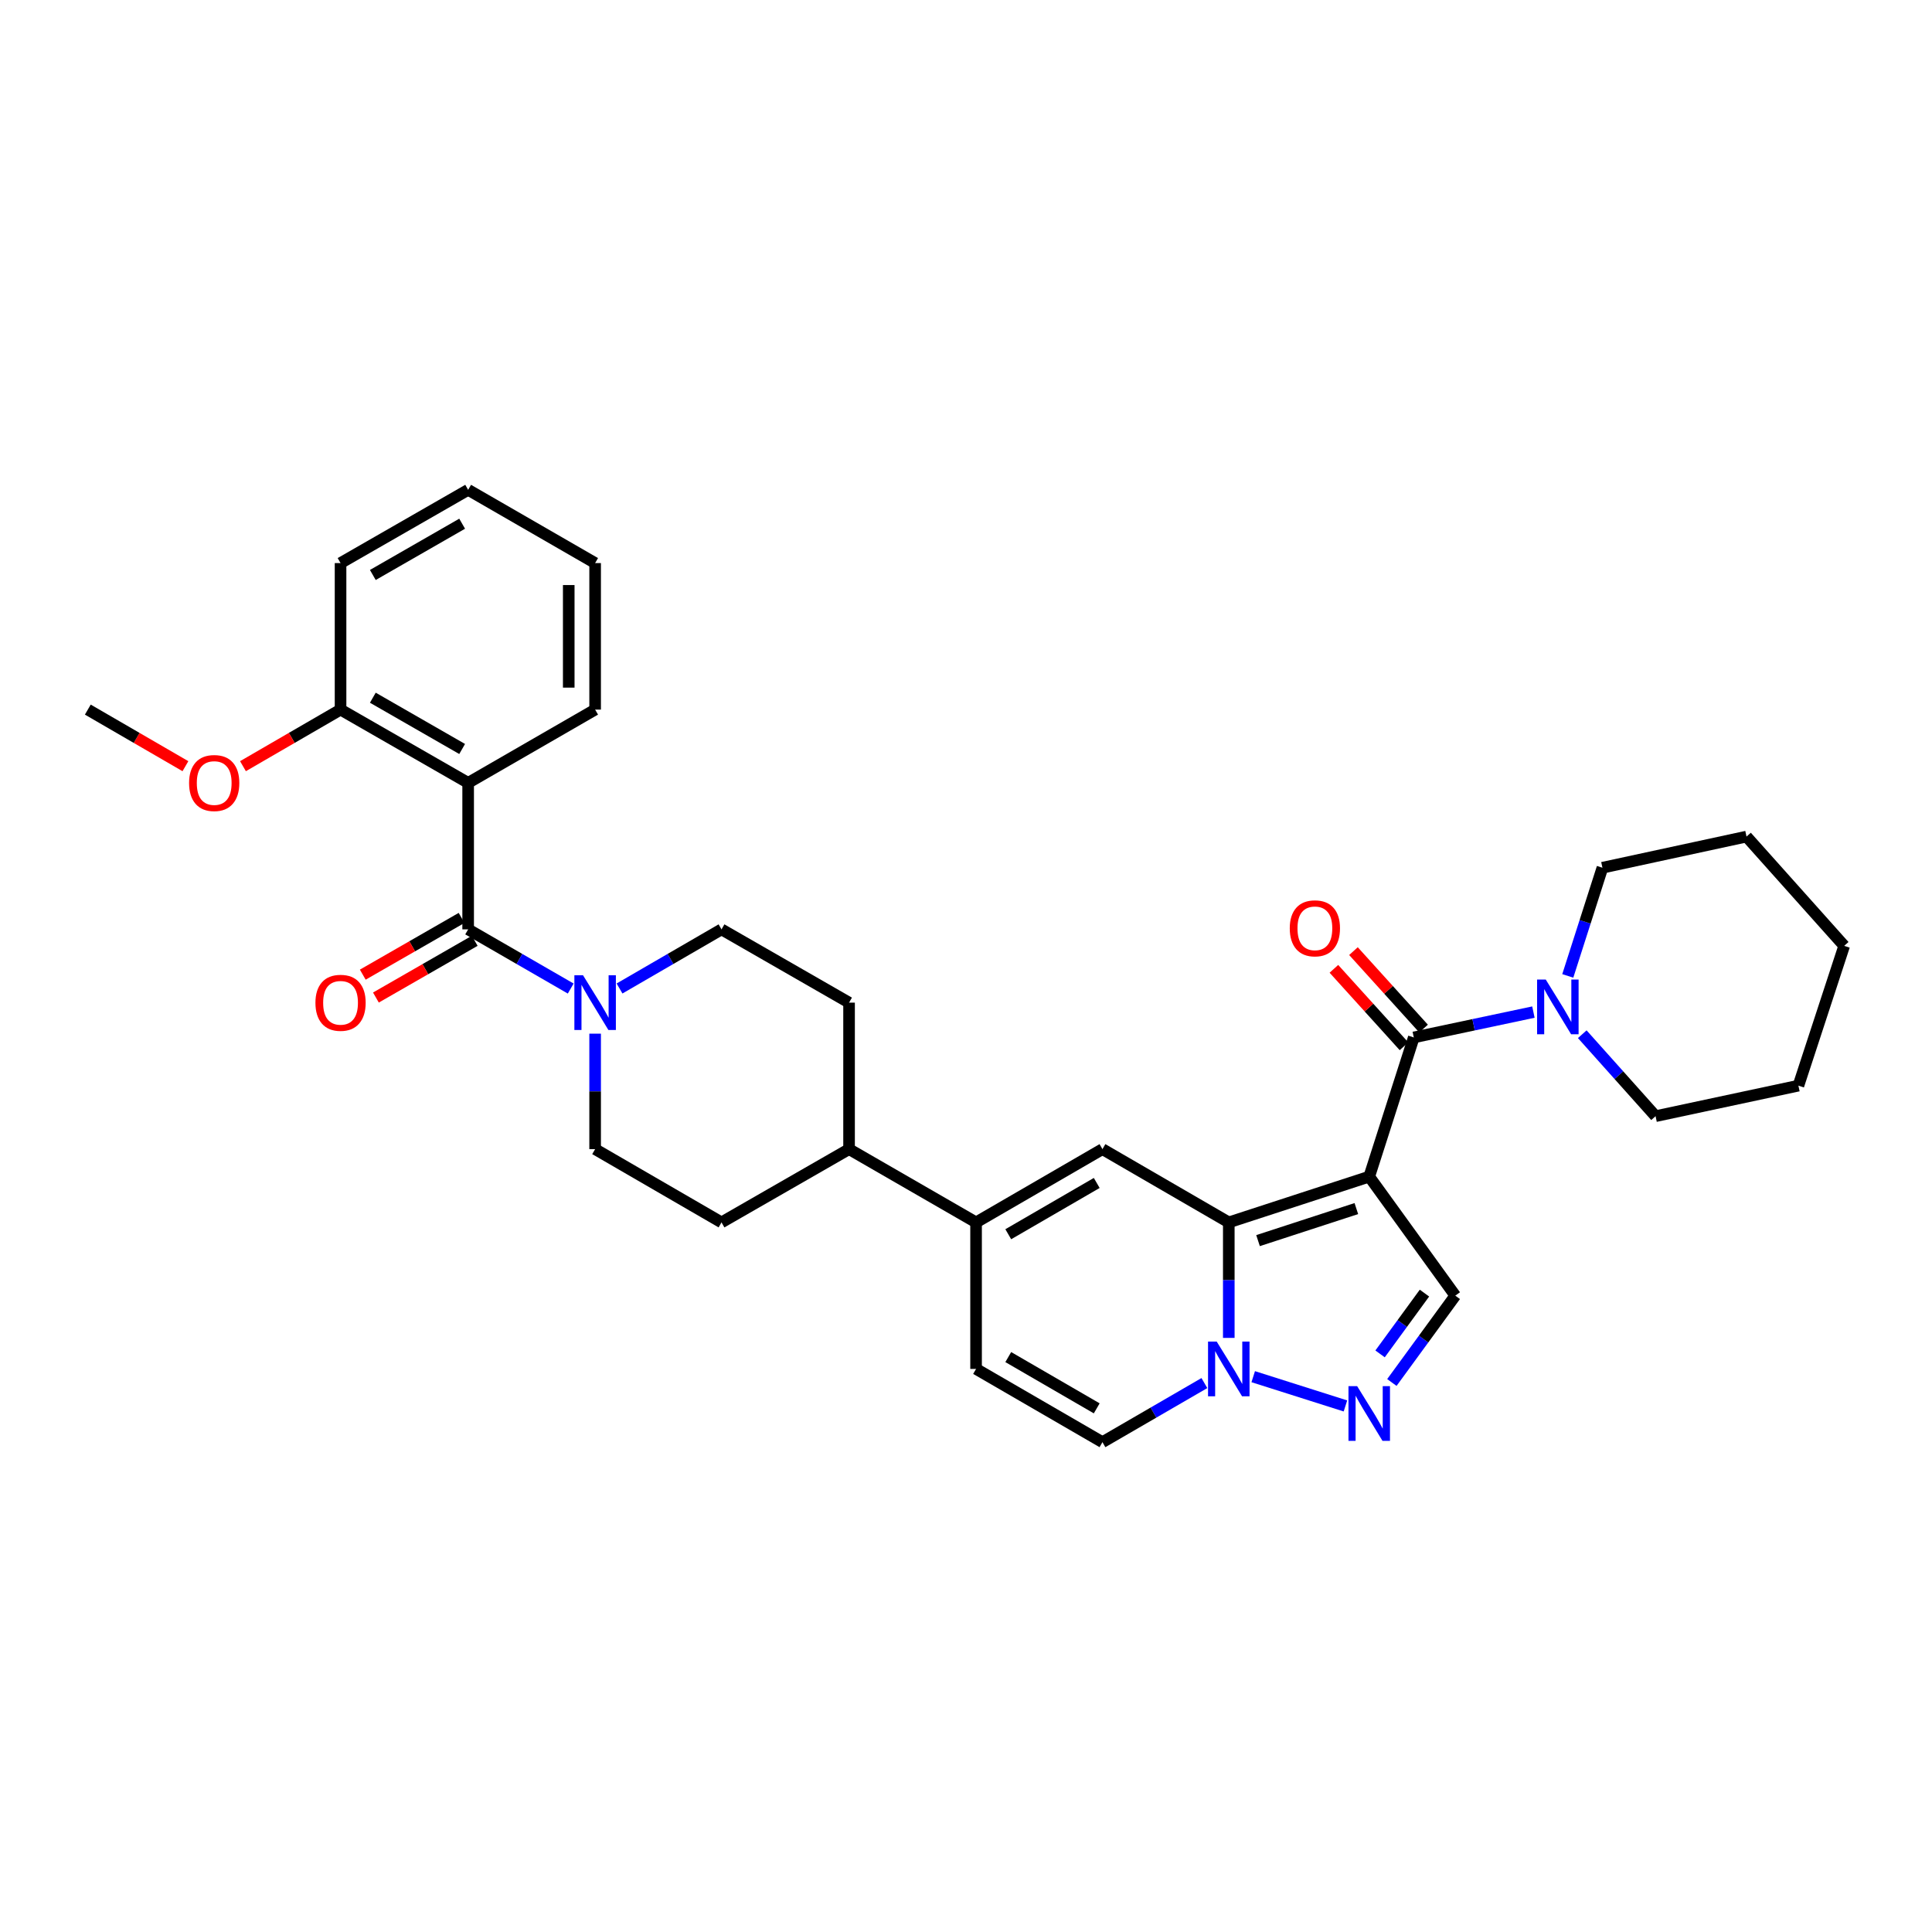 <?xml version='1.0' encoding='iso-8859-1'?>
<svg version='1.1' baseProfile='full'
              xmlns='http://www.w3.org/2000/svg'
                      xmlns:rdkit='http://www.rdkit.org/xml'
                      xmlns:xlink='http://www.w3.org/1999/xlink'
                  xml:space='preserve'
width='1000px' height='1000px' viewBox='0 0 1000 1000'>
<!-- END OF HEADER -->
<rect style='opacity:1.0;fill:#FFFFFF;stroke:none' width='1000' height='1000' x='0' y='0'> </rect>
<path class='bond-0' d='M 708.711,609.019 L 636.019,632.71' style='fill:none;fill-rule:evenodd;stroke:#000000;stroke-width:6px;stroke-linecap:butt;stroke-linejoin:miter;stroke-opacity:1' />
<path class='bond-0' d='M 702.04,625.56 L 651.156,642.144' style='fill:none;fill-rule:evenodd;stroke:#000000;stroke-width:6px;stroke-linecap:butt;stroke-linejoin:miter;stroke-opacity:1' />
<path class='bond-1' d='M 708.711,609.019 L 731.773,536.972' style='fill:none;fill-rule:evenodd;stroke:#000000;stroke-width:6px;stroke-linecap:butt;stroke-linejoin:miter;stroke-opacity:1' />
<path class='bond-7' d='M 708.711,609.019 L 753.256,670.623' style='fill:none;fill-rule:evenodd;stroke:#000000;stroke-width:6px;stroke-linecap:butt;stroke-linejoin:miter;stroke-opacity:1' />
<path class='bond-2' d='M 636.019,632.71 L 636.019,662.603' style='fill:none;fill-rule:evenodd;stroke:#000000;stroke-width:6px;stroke-linecap:butt;stroke-linejoin:miter;stroke-opacity:1' />
<path class='bond-2' d='M 636.019,662.603 L 636.019,692.495' style='fill:none;fill-rule:evenodd;stroke:#0000FF;stroke-width:6px;stroke-linecap:butt;stroke-linejoin:miter;stroke-opacity:1' />
<path class='bond-4' d='M 636.019,632.71 L 570.628,594.79' style='fill:none;fill-rule:evenodd;stroke:#000000;stroke-width:6px;stroke-linecap:butt;stroke-linejoin:miter;stroke-opacity:1' />
<path class='bond-10' d='M 731.773,536.972 L 762.733,530.415' style='fill:none;fill-rule:evenodd;stroke:#000000;stroke-width:6px;stroke-linecap:butt;stroke-linejoin:miter;stroke-opacity:1' />
<path class='bond-10' d='M 762.733,530.415 L 793.693,523.858' style='fill:none;fill-rule:evenodd;stroke:#0000FF;stroke-width:6px;stroke-linecap:butt;stroke-linejoin:miter;stroke-opacity:1' />
<path class='bond-15' d='M 736.836,532.389 L 718.693,512.344' style='fill:none;fill-rule:evenodd;stroke:#000000;stroke-width:6px;stroke-linecap:butt;stroke-linejoin:miter;stroke-opacity:1' />
<path class='bond-15' d='M 718.693,512.344 L 700.55,492.3' style='fill:none;fill-rule:evenodd;stroke:#FF0000;stroke-width:6px;stroke-linecap:butt;stroke-linejoin:miter;stroke-opacity:1' />
<path class='bond-15' d='M 726.709,541.555 L 708.566,521.511' style='fill:none;fill-rule:evenodd;stroke:#000000;stroke-width:6px;stroke-linecap:butt;stroke-linejoin:miter;stroke-opacity:1' />
<path class='bond-15' d='M 708.566,521.511 L 690.423,501.466' style='fill:none;fill-rule:evenodd;stroke:#FF0000;stroke-width:6px;stroke-linecap:butt;stroke-linejoin:miter;stroke-opacity:1' />
<path class='bond-11' d='M 623.389,715.874 L 597.009,731.169' style='fill:none;fill-rule:evenodd;stroke:#0000FF;stroke-width:6px;stroke-linecap:butt;stroke-linejoin:miter;stroke-opacity:1' />
<path class='bond-11' d='M 597.009,731.169 L 570.628,746.464' style='fill:none;fill-rule:evenodd;stroke:#000000;stroke-width:6px;stroke-linecap:butt;stroke-linejoin:miter;stroke-opacity:1' />
<path class='bond-32' d='M 648.666,712.565 L 696.396,727.713' style='fill:none;fill-rule:evenodd;stroke:#0000FF;stroke-width:6px;stroke-linecap:butt;stroke-linejoin:miter;stroke-opacity:1' />
<path class='bond-3' d='M 242.312,481.036 L 268.856,496.354' style='fill:none;fill-rule:evenodd;stroke:#000000;stroke-width:6px;stroke-linecap:butt;stroke-linejoin:miter;stroke-opacity:1' />
<path class='bond-3' d='M 268.856,496.354 L 295.4,511.672' style='fill:none;fill-rule:evenodd;stroke:#0000FF;stroke-width:6px;stroke-linecap:butt;stroke-linejoin:miter;stroke-opacity:1' />
<path class='bond-6' d='M 242.312,481.036 L 242.312,405.21' style='fill:none;fill-rule:evenodd;stroke:#000000;stroke-width:6px;stroke-linecap:butt;stroke-linejoin:miter;stroke-opacity:1' />
<path class='bond-16' d='M 238.911,475.113 L 213.341,489.798' style='fill:none;fill-rule:evenodd;stroke:#000000;stroke-width:6px;stroke-linecap:butt;stroke-linejoin:miter;stroke-opacity:1' />
<path class='bond-16' d='M 213.341,489.798 L 187.771,504.482' style='fill:none;fill-rule:evenodd;stroke:#FF0000;stroke-width:6px;stroke-linecap:butt;stroke-linejoin:miter;stroke-opacity:1' />
<path class='bond-16' d='M 245.713,486.959 L 220.143,501.643' style='fill:none;fill-rule:evenodd;stroke:#000000;stroke-width:6px;stroke-linecap:butt;stroke-linejoin:miter;stroke-opacity:1' />
<path class='bond-16' d='M 220.143,501.643 L 194.573,516.328' style='fill:none;fill-rule:evenodd;stroke:#FF0000;stroke-width:6px;stroke-linecap:butt;stroke-linejoin:miter;stroke-opacity:1' />
<path class='bond-8' d='M 570.628,594.79 L 505.213,632.71' style='fill:none;fill-rule:evenodd;stroke:#000000;stroke-width:6px;stroke-linecap:butt;stroke-linejoin:miter;stroke-opacity:1' />
<path class='bond-8' d='M 567.666,612.296 L 521.876,638.84' style='fill:none;fill-rule:evenodd;stroke:#000000;stroke-width:6px;stroke-linecap:butt;stroke-linejoin:miter;stroke-opacity:1' />
<path class='bond-5' d='M 720.431,715.573 L 736.843,693.098' style='fill:none;fill-rule:evenodd;stroke:#0000FF;stroke-width:6px;stroke-linecap:butt;stroke-linejoin:miter;stroke-opacity:1' />
<path class='bond-5' d='M 736.843,693.098 L 753.256,670.623' style='fill:none;fill-rule:evenodd;stroke:#000000;stroke-width:6px;stroke-linecap:butt;stroke-linejoin:miter;stroke-opacity:1' />
<path class='bond-5' d='M 714.323,700.774 L 725.812,685.042' style='fill:none;fill-rule:evenodd;stroke:#0000FF;stroke-width:6px;stroke-linecap:butt;stroke-linejoin:miter;stroke-opacity:1' />
<path class='bond-5' d='M 725.812,685.042 L 737.301,669.31' style='fill:none;fill-rule:evenodd;stroke:#000000;stroke-width:6px;stroke-linecap:butt;stroke-linejoin:miter;stroke-opacity:1' />
<path class='bond-13' d='M 242.312,405.21 L 176.268,367.29' style='fill:none;fill-rule:evenodd;stroke:#000000;stroke-width:6px;stroke-linecap:butt;stroke-linejoin:miter;stroke-opacity:1' />
<path class='bond-13' d='M 239.207,387.676 L 192.976,361.132' style='fill:none;fill-rule:evenodd;stroke:#000000;stroke-width:6px;stroke-linecap:butt;stroke-linejoin:miter;stroke-opacity:1' />
<path class='bond-21' d='M 242.312,405.21 L 308.037,367.29' style='fill:none;fill-rule:evenodd;stroke:#000000;stroke-width:6px;stroke-linecap:butt;stroke-linejoin:miter;stroke-opacity:1' />
<path class='bond-12' d='M 505.213,632.71 L 505.213,708.552' style='fill:none;fill-rule:evenodd;stroke:#000000;stroke-width:6px;stroke-linecap:butt;stroke-linejoin:miter;stroke-opacity:1' />
<path class='bond-14' d='M 505.213,632.71 L 439.473,594.79' style='fill:none;fill-rule:evenodd;stroke:#000000;stroke-width:6px;stroke-linecap:butt;stroke-linejoin:miter;stroke-opacity:1' />
<path class='bond-9' d='M 308.037,535.02 L 308.037,564.905' style='fill:none;fill-rule:evenodd;stroke:#0000FF;stroke-width:6px;stroke-linecap:butt;stroke-linejoin:miter;stroke-opacity:1' />
<path class='bond-9' d='M 308.037,564.905 L 308.037,594.79' style='fill:none;fill-rule:evenodd;stroke:#000000;stroke-width:6px;stroke-linecap:butt;stroke-linejoin:miter;stroke-opacity:1' />
<path class='bond-35' d='M 320.668,511.641 L 347.06,496.338' style='fill:none;fill-rule:evenodd;stroke:#0000FF;stroke-width:6px;stroke-linecap:butt;stroke-linejoin:miter;stroke-opacity:1' />
<path class='bond-35' d='M 347.06,496.338 L 373.452,481.036' style='fill:none;fill-rule:evenodd;stroke:#000000;stroke-width:6px;stroke-linecap:butt;stroke-linejoin:miter;stroke-opacity:1' />
<path class='bond-23' d='M 818.976,535.309 L 837.947,556.52' style='fill:none;fill-rule:evenodd;stroke:#0000FF;stroke-width:6px;stroke-linecap:butt;stroke-linejoin:miter;stroke-opacity:1' />
<path class='bond-23' d='M 837.947,556.52 L 856.917,577.731' style='fill:none;fill-rule:evenodd;stroke:#000000;stroke-width:6px;stroke-linecap:butt;stroke-linejoin:miter;stroke-opacity:1' />
<path class='bond-24' d='M 811.48,505.129 L 820.448,477.131' style='fill:none;fill-rule:evenodd;stroke:#0000FF;stroke-width:6px;stroke-linecap:butt;stroke-linejoin:miter;stroke-opacity:1' />
<path class='bond-24' d='M 820.448,477.131 L 829.416,449.133' style='fill:none;fill-rule:evenodd;stroke:#000000;stroke-width:6px;stroke-linecap:butt;stroke-linejoin:miter;stroke-opacity:1' />
<path class='bond-33' d='M 570.628,746.464 L 505.213,708.552' style='fill:none;fill-rule:evenodd;stroke:#000000;stroke-width:6px;stroke-linecap:butt;stroke-linejoin:miter;stroke-opacity:1' />
<path class='bond-33' d='M 567.665,728.959 L 521.875,702.42' style='fill:none;fill-rule:evenodd;stroke:#000000;stroke-width:6px;stroke-linecap:butt;stroke-linejoin:miter;stroke-opacity:1' />
<path class='bond-22' d='M 176.268,367.29 L 151.013,381.933' style='fill:none;fill-rule:evenodd;stroke:#000000;stroke-width:6px;stroke-linecap:butt;stroke-linejoin:miter;stroke-opacity:1' />
<path class='bond-22' d='M 151.013,381.933 L 125.759,396.576' style='fill:none;fill-rule:evenodd;stroke:#FF0000;stroke-width:6px;stroke-linecap:butt;stroke-linejoin:miter;stroke-opacity:1' />
<path class='bond-25' d='M 176.268,367.29 L 176.268,291.448' style='fill:none;fill-rule:evenodd;stroke:#000000;stroke-width:6px;stroke-linecap:butt;stroke-linejoin:miter;stroke-opacity:1' />
<path class='bond-19' d='M 439.473,594.79 L 439.473,518.964' style='fill:none;fill-rule:evenodd;stroke:#000000;stroke-width:6px;stroke-linecap:butt;stroke-linejoin:miter;stroke-opacity:1' />
<path class='bond-20' d='M 439.473,594.79 L 373.452,632.71' style='fill:none;fill-rule:evenodd;stroke:#000000;stroke-width:6px;stroke-linecap:butt;stroke-linejoin:miter;stroke-opacity:1' />
<path class='bond-17' d='M 373.452,481.036 L 439.473,518.964' style='fill:none;fill-rule:evenodd;stroke:#000000;stroke-width:6px;stroke-linecap:butt;stroke-linejoin:miter;stroke-opacity:1' />
<path class='bond-18' d='M 308.037,594.79 L 373.452,632.71' style='fill:none;fill-rule:evenodd;stroke:#000000;stroke-width:6px;stroke-linecap:butt;stroke-linejoin:miter;stroke-opacity:1' />
<path class='bond-27' d='M 308.037,367.29 L 308.037,291.448' style='fill:none;fill-rule:evenodd;stroke:#000000;stroke-width:6px;stroke-linecap:butt;stroke-linejoin:miter;stroke-opacity:1' />
<path class='bond-27' d='M 294.378,355.913 L 294.378,302.825' style='fill:none;fill-rule:evenodd;stroke:#000000;stroke-width:6px;stroke-linecap:butt;stroke-linejoin:miter;stroke-opacity:1' />
<path class='bond-26' d='M 95.978,396.578 L 70.716,381.934' style='fill:none;fill-rule:evenodd;stroke:#FF0000;stroke-width:6px;stroke-linecap:butt;stroke-linejoin:miter;stroke-opacity:1' />
<path class='bond-26' d='M 70.716,381.934 L 45.455,367.29' style='fill:none;fill-rule:evenodd;stroke:#000000;stroke-width:6px;stroke-linecap:butt;stroke-linejoin:miter;stroke-opacity:1' />
<path class='bond-28' d='M 856.917,577.731 L 930.854,561.931' style='fill:none;fill-rule:evenodd;stroke:#000000;stroke-width:6px;stroke-linecap:butt;stroke-linejoin:miter;stroke-opacity:1' />
<path class='bond-29' d='M 829.416,449.133 L 903.99,433.015' style='fill:none;fill-rule:evenodd;stroke:#000000;stroke-width:6px;stroke-linecap:butt;stroke-linejoin:miter;stroke-opacity:1' />
<path class='bond-36' d='M 176.268,291.448 L 242.312,253.536' style='fill:none;fill-rule:evenodd;stroke:#000000;stroke-width:6px;stroke-linecap:butt;stroke-linejoin:miter;stroke-opacity:1' />
<path class='bond-36' d='M 192.975,297.608 L 239.206,271.069' style='fill:none;fill-rule:evenodd;stroke:#000000;stroke-width:6px;stroke-linecap:butt;stroke-linejoin:miter;stroke-opacity:1' />
<path class='bond-30' d='M 308.037,291.448 L 242.312,253.536' style='fill:none;fill-rule:evenodd;stroke:#000000;stroke-width:6px;stroke-linecap:butt;stroke-linejoin:miter;stroke-opacity:1' />
<path class='bond-34' d='M 930.854,561.931 L 954.545,489.573' style='fill:none;fill-rule:evenodd;stroke:#000000;stroke-width:6px;stroke-linecap:butt;stroke-linejoin:miter;stroke-opacity:1' />
<path class='bond-31' d='M 903.99,433.015 L 954.545,489.573' style='fill:none;fill-rule:evenodd;stroke:#000000;stroke-width:6px;stroke-linecap:butt;stroke-linejoin:miter;stroke-opacity:1' />
<path  class='atom-3' d='M 629.759 694.392
L 639.039 709.392
Q 639.959 710.872, 641.439 713.552
Q 642.919 716.232, 642.999 716.392
L 642.999 694.392
L 646.759 694.392
L 646.759 722.712
L 642.879 722.712
L 632.919 706.312
Q 631.759 704.392, 630.519 702.192
Q 629.319 699.992, 628.959 699.312
L 628.959 722.712
L 625.279 722.712
L 625.279 694.392
L 629.759 694.392
' fill='#0000FF'/>
<path  class='atom-6' d='M 702.451 717.461
L 711.731 732.461
Q 712.651 733.941, 714.131 736.621
Q 715.611 739.301, 715.691 739.461
L 715.691 717.461
L 719.451 717.461
L 719.451 745.781
L 715.571 745.781
L 705.611 729.381
Q 704.451 727.461, 703.211 725.261
Q 702.011 723.061, 701.651 722.381
L 701.651 745.781
L 697.971 745.781
L 697.971 717.461
L 702.451 717.461
' fill='#0000FF'/>
<path  class='atom-10' d='M 301.777 504.804
L 311.057 519.804
Q 311.977 521.284, 313.457 523.964
Q 314.937 526.644, 315.017 526.804
L 315.017 504.804
L 318.777 504.804
L 318.777 533.124
L 314.897 533.124
L 304.937 516.724
Q 303.777 514.804, 302.537 512.604
Q 301.337 510.404, 300.977 509.724
L 300.977 533.124
L 297.297 533.124
L 297.297 504.804
L 301.777 504.804
' fill='#0000FF'/>
<path  class='atom-11' d='M 800.079 507.02
L 809.359 522.02
Q 810.279 523.5, 811.759 526.18
Q 813.239 528.86, 813.319 529.02
L 813.319 507.02
L 817.079 507.02
L 817.079 535.34
L 813.199 535.34
L 803.239 518.94
Q 802.079 517.02, 800.839 514.82
Q 799.639 512.62, 799.279 511.94
L 799.279 535.34
L 795.599 535.34
L 795.599 507.02
L 800.079 507.02
' fill='#0000FF'/>
<path  class='atom-16' d='M 667.58 480.494
Q 667.58 473.694, 670.94 469.894
Q 674.3 466.094, 680.58 466.094
Q 686.86 466.094, 690.22 469.894
Q 693.58 473.694, 693.58 480.494
Q 693.58 487.374, 690.18 491.294
Q 686.78 495.174, 680.58 495.174
Q 674.34 495.174, 670.94 491.294
Q 667.58 487.414, 667.58 480.494
M 680.58 491.974
Q 684.9 491.974, 687.22 489.094
Q 689.58 486.174, 689.58 480.494
Q 689.58 474.934, 687.22 472.134
Q 684.9 469.294, 680.58 469.294
Q 676.26 469.294, 673.9 472.094
Q 671.58 474.894, 671.58 480.494
Q 671.58 486.214, 673.9 489.094
Q 676.26 491.974, 680.58 491.974
' fill='#FF0000'/>
<path  class='atom-17' d='M 163.268 519.044
Q 163.268 512.244, 166.628 508.444
Q 169.988 504.644, 176.268 504.644
Q 182.548 504.644, 185.908 508.444
Q 189.268 512.244, 189.268 519.044
Q 189.268 525.924, 185.868 529.844
Q 182.468 533.724, 176.268 533.724
Q 170.028 533.724, 166.628 529.844
Q 163.268 525.964, 163.268 519.044
M 176.268 530.524
Q 180.588 530.524, 182.908 527.644
Q 185.268 524.724, 185.268 519.044
Q 185.268 513.484, 182.908 510.684
Q 180.588 507.844, 176.268 507.844
Q 171.948 507.844, 169.588 510.644
Q 167.268 513.444, 167.268 519.044
Q 167.268 524.764, 169.588 527.644
Q 171.948 530.524, 176.268 530.524
' fill='#FF0000'/>
<path  class='atom-23' d='M 97.869 405.29
Q 97.869 398.49, 101.229 394.69
Q 104.589 390.89, 110.869 390.89
Q 117.149 390.89, 120.509 394.69
Q 123.869 398.49, 123.869 405.29
Q 123.869 412.17, 120.469 416.09
Q 117.069 419.97, 110.869 419.97
Q 104.629 419.97, 101.229 416.09
Q 97.869 412.21, 97.869 405.29
M 110.869 416.77
Q 115.189 416.77, 117.509 413.89
Q 119.869 410.97, 119.869 405.29
Q 119.869 399.73, 117.509 396.93
Q 115.189 394.09, 110.869 394.09
Q 106.549 394.09, 104.189 396.89
Q 101.869 399.69, 101.869 405.29
Q 101.869 411.01, 104.189 413.89
Q 106.549 416.77, 110.869 416.77
' fill='#FF0000'/>
</svg>
